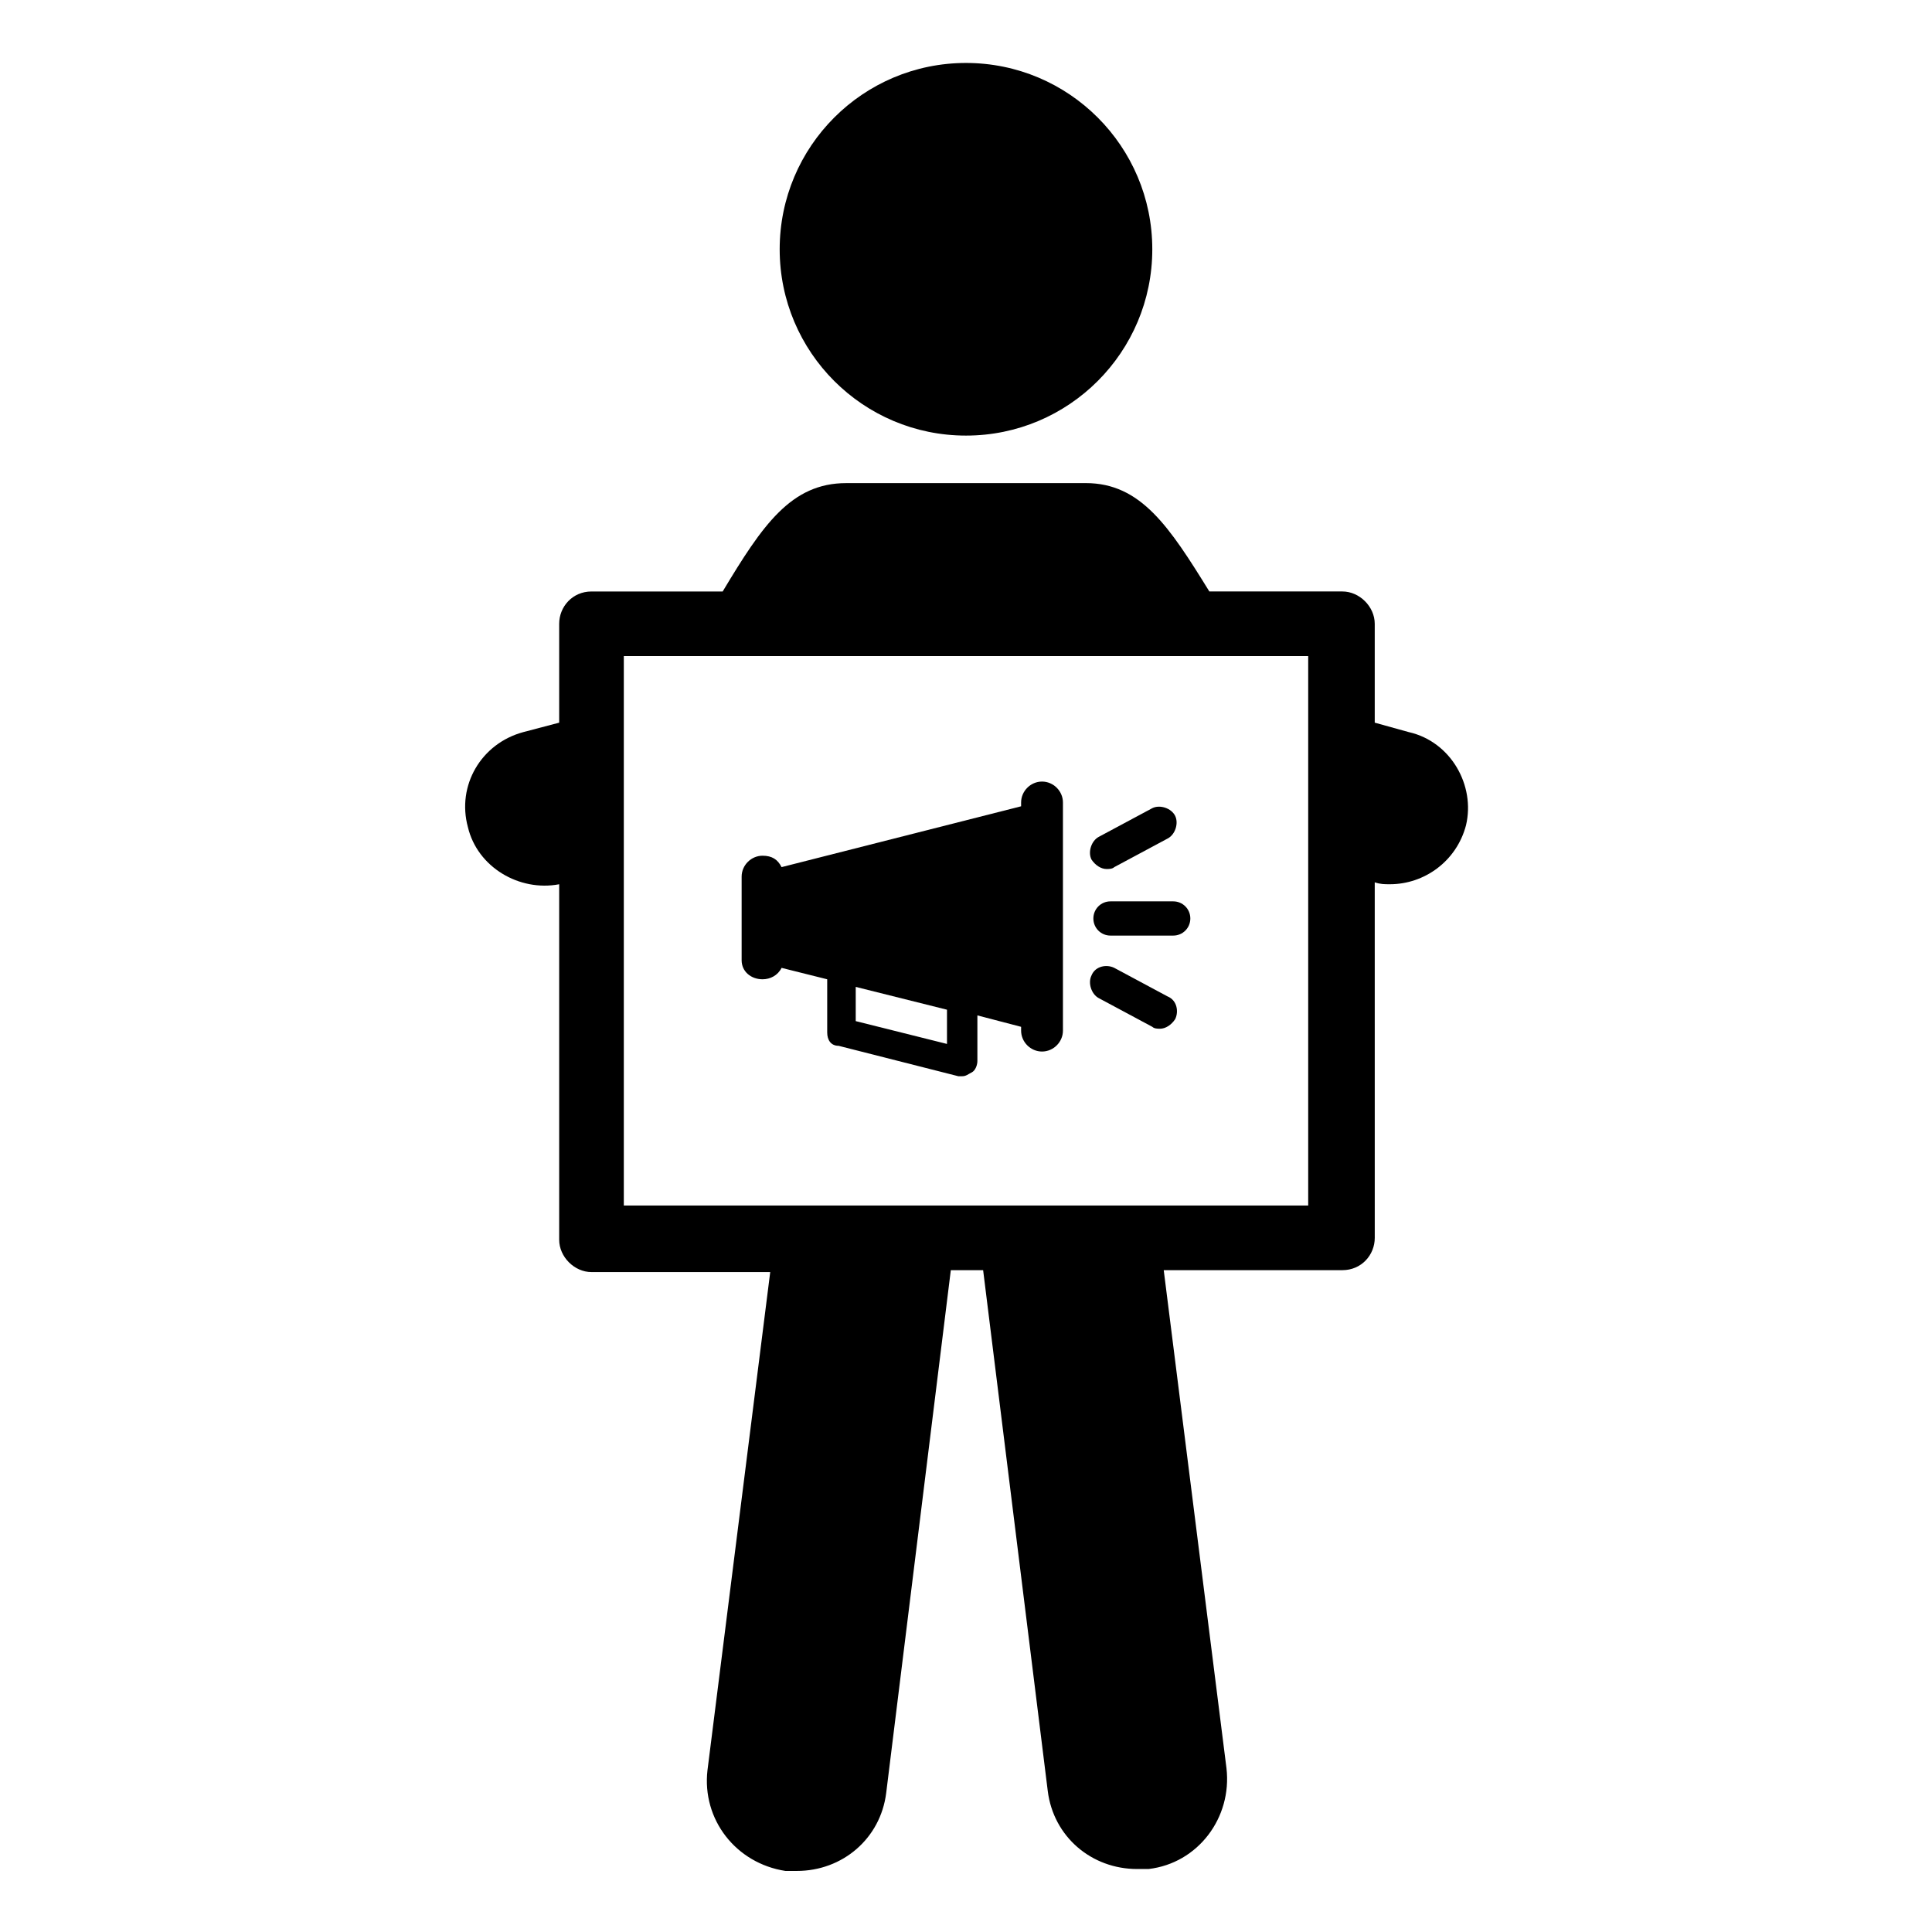 <?xml version="1.0" encoding="UTF-8"?>
<!-- Uploaded to: SVG Repo, www.svgrepo.com, Generator: SVG Repo Mixer Tools -->
<svg fill="#000000" width="800px" height="800px" version="1.1" viewBox="144 144 512 512" xmlns="http://www.w3.org/2000/svg">
 <g>
  <path d="m517.39 338.03-9.07-2.519v-26.199c0-4.535-4.031-8.566-8.566-8.566h-35.266c-10.578-17.129-18.137-28.719-32.746-28.719l-63.48 0.004c-14.609 0-22.168 11.082-32.746 28.719h-34.762c-5.039 0-8.566 4.031-8.566 8.566v26.199l-9.574 2.519c-11.082 3.023-17.633 14.105-14.609 25.191 2.519 10.578 13.602 17.129 24.184 15.113v94.211c0 4.535 4.031 8.566 8.566 8.566h47.359l-16.625 132c-1.512 13.098 7.559 24.688 20.656 26.703h3.023c12.09 0 22.168-8.566 23.68-20.656l17.125-138.55h8.566l17.129 138.04c1.512 12.09 11.586 20.656 23.68 20.656h3.023c13.098-1.512 22.168-13.602 20.656-26.703l-16.629-132h47.359c5.039 0 8.566-4.031 8.566-8.566l-0.004-94.211c1.512 0.504 2.519 0.504 4.031 0.504 9.07 0 17.633-6.047 20.152-15.617 2.519-10.582-4.031-22.168-15.113-24.688zm-26.703 125.45h-181.37v-145.6h181.37z"/>
  <path d="m449.37 210.06c0 27.27-22.105 49.375-49.371 49.375-27.27 0-49.375-22.105-49.375-49.375s22.105-49.375 49.375-49.375c27.266 0 49.371 22.105 49.371 49.375"/>
  <path d="m346.09 403.52c2.016 0 4.031-1.008 5.039-3.023l12.09 3.023v14.105c0 2.016 1.008 3.527 3.023 3.527l31.738 8.062h1.008c1.008 0 1.512-0.504 2.519-1.008 1.008-0.504 1.512-2.016 1.512-3.023v-12.09l11.586 3.023v1.008c0 3.023 2.519 5.543 5.543 5.543 3.023 0 5.543-2.519 5.543-5.543v-60.457c0-3.023-2.519-5.543-5.543-5.543-3.023 0-5.543 2.519-5.543 5.543v1.008l-63.48 16.121c-1.008-2.016-2.519-3.023-5.039-3.023-3.023 0-5.543 2.519-5.543 5.543v22.168c0.008 3.023 2.523 5.035 5.547 5.035zm24.688 2.016 24.184 6.047v9.07l-24.184-6.047z"/>
  <path d="m435.27 408.56 14.105 7.559c0.504 0.504 1.512 0.504 2.016 0.504 1.512 0 3.023-1.008 4.031-2.519 1.008-2.016 0.504-5.039-2.016-6.047l-14.105-7.559c-2.016-1.008-5.039-0.504-6.047 2.016-1.008 2.016 0 5.039 2.016 6.047z"/>
  <path d="m438.29 382.87c-2.519 0-4.535 2.016-4.535 4.535 0 2.519 2.016 4.535 4.535 4.535h16.625c2.519 0 4.535-2.016 4.535-4.535 0-2.519-2.016-4.535-4.535-4.535z"/>
  <path d="m437.28 374.3c0.504 0 1.512 0 2.016-0.504l14.105-7.559c2.016-1.008 3.023-4.031 2.016-6.047-1.008-2.016-4.031-3.023-6.047-2.016l-14.105 7.559c-2.016 1.008-3.023 4.031-2.016 6.047 1.008 1.512 2.519 2.519 4.031 2.519z"/>
 </g>
</svg>
